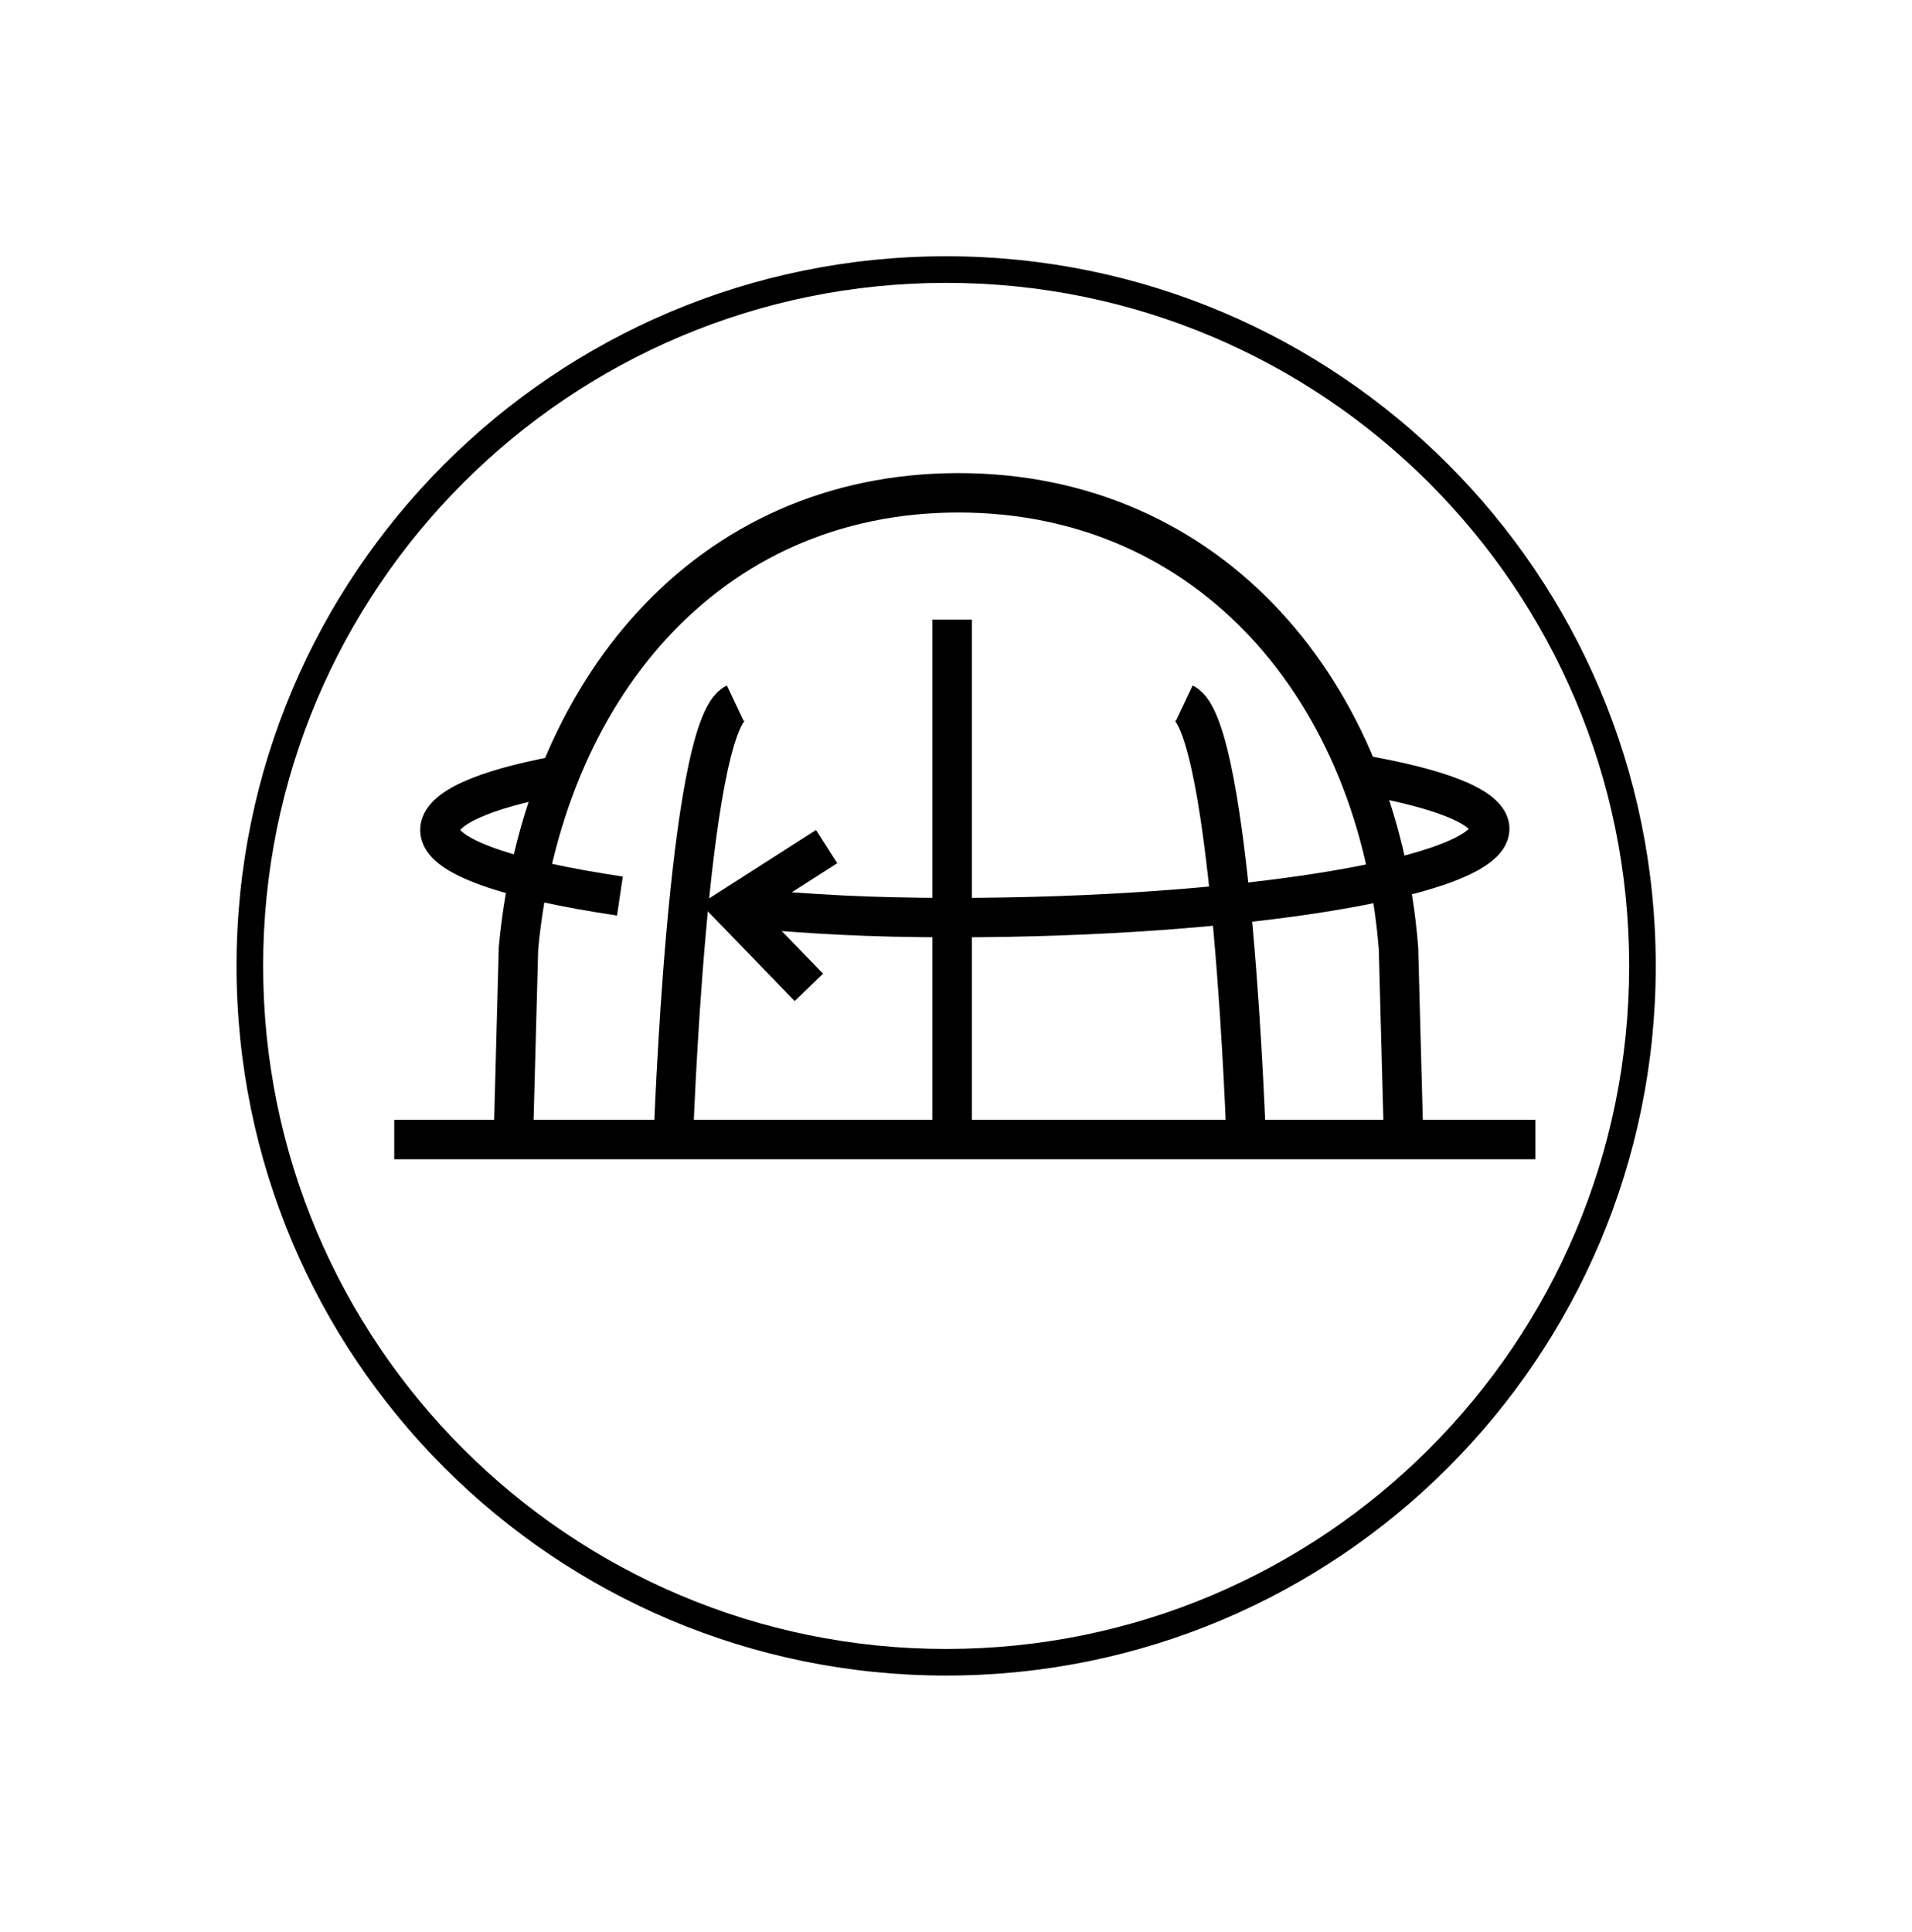 <svg width="97" height="98" viewBox="0 0 97 98" fill="none" xmlns="http://www.w3.org/2000/svg">
<g id="types=Vertuo centrifusion">
<g id="_brand icons/80x80/Automatic off mode">
<g id="Group">
<g id="Group 51">
<g id="icon/types6">
<path id="Icon" fill-rule="evenodd" clip-rule="evenodd" d="M84 49C84 29.118 67.882 13 48 13C28.118 13 12 29.118 12 49C12 68.882 28.118 85 48 85C67.882 85 84 68.882 84 49ZM13.35 49C13.35 29.863 28.863 14.35 48 14.35C67.137 14.35 82.65 29.863 82.65 49C82.65 68.137 67.137 83.65 48 83.65C28.863 83.65 13.35 68.137 13.35 49Z" fill="black"/>
</g>
<g id="Group_2">
<path id="Vector" d="M20 57.807H77.895" stroke="black" stroke-width="2" stroke-miterlimit="10" stroke-linejoin="bevel"/>
<path id="Vector_2" d="M71.205 57.678L70.948 48.094C69.918 35.099 61.427 25 48.626 25C35.825 25 27.526 35.099 26.304 48.094L26.047 57.678" stroke="black" stroke-width="2" stroke-miterlimit="10" stroke-linejoin="bevel"/>
<path id="Vector_3" d="M48.304 31.433V57.807" stroke="black" stroke-width="2" stroke-miterlimit="10" stroke-linejoin="bevel"/>
<path id="Vector_4" d="M34.152 58C34.152 58 34.859 36.836 37.304 35.678" stroke="black" stroke-width="2" stroke-miterlimit="10" stroke-linejoin="bevel"/>
<path id="Vector_5" d="M63.228 58C63.228 58 62.52 36.836 60.076 35.678" stroke="black" stroke-width="2" stroke-miterlimit="10" stroke-linejoin="bevel"/>
</g>
<g id="Group_3">
<path id="Vector_6" d="M41.035 50.088L37.111 46.035L41.936 42.947" stroke="black" stroke-width="2" stroke-miterlimit="10"/>
<path id="Vector_7" d="M68.954 39.281C73.07 39.988 75.579 40.953 75.579 42.047C75.579 44.491 62.907 46.55 48.369 46.55C43.737 46.55 41.293 46.357 37.883 46.099" stroke="black" stroke-width="2" stroke-miterlimit="10" stroke-linejoin="bevel"/>
<path id="Vector_8" d="M31.45 45.456C25.854 44.62 22.316 43.462 22.316 42.111C22.316 41.018 24.503 40.053 28.298 39.345" stroke="black" stroke-width="2" stroke-miterlimit="10" stroke-linejoin="bevel"/>
</g>
</g>
</g>
</g>
</g>
</svg>
